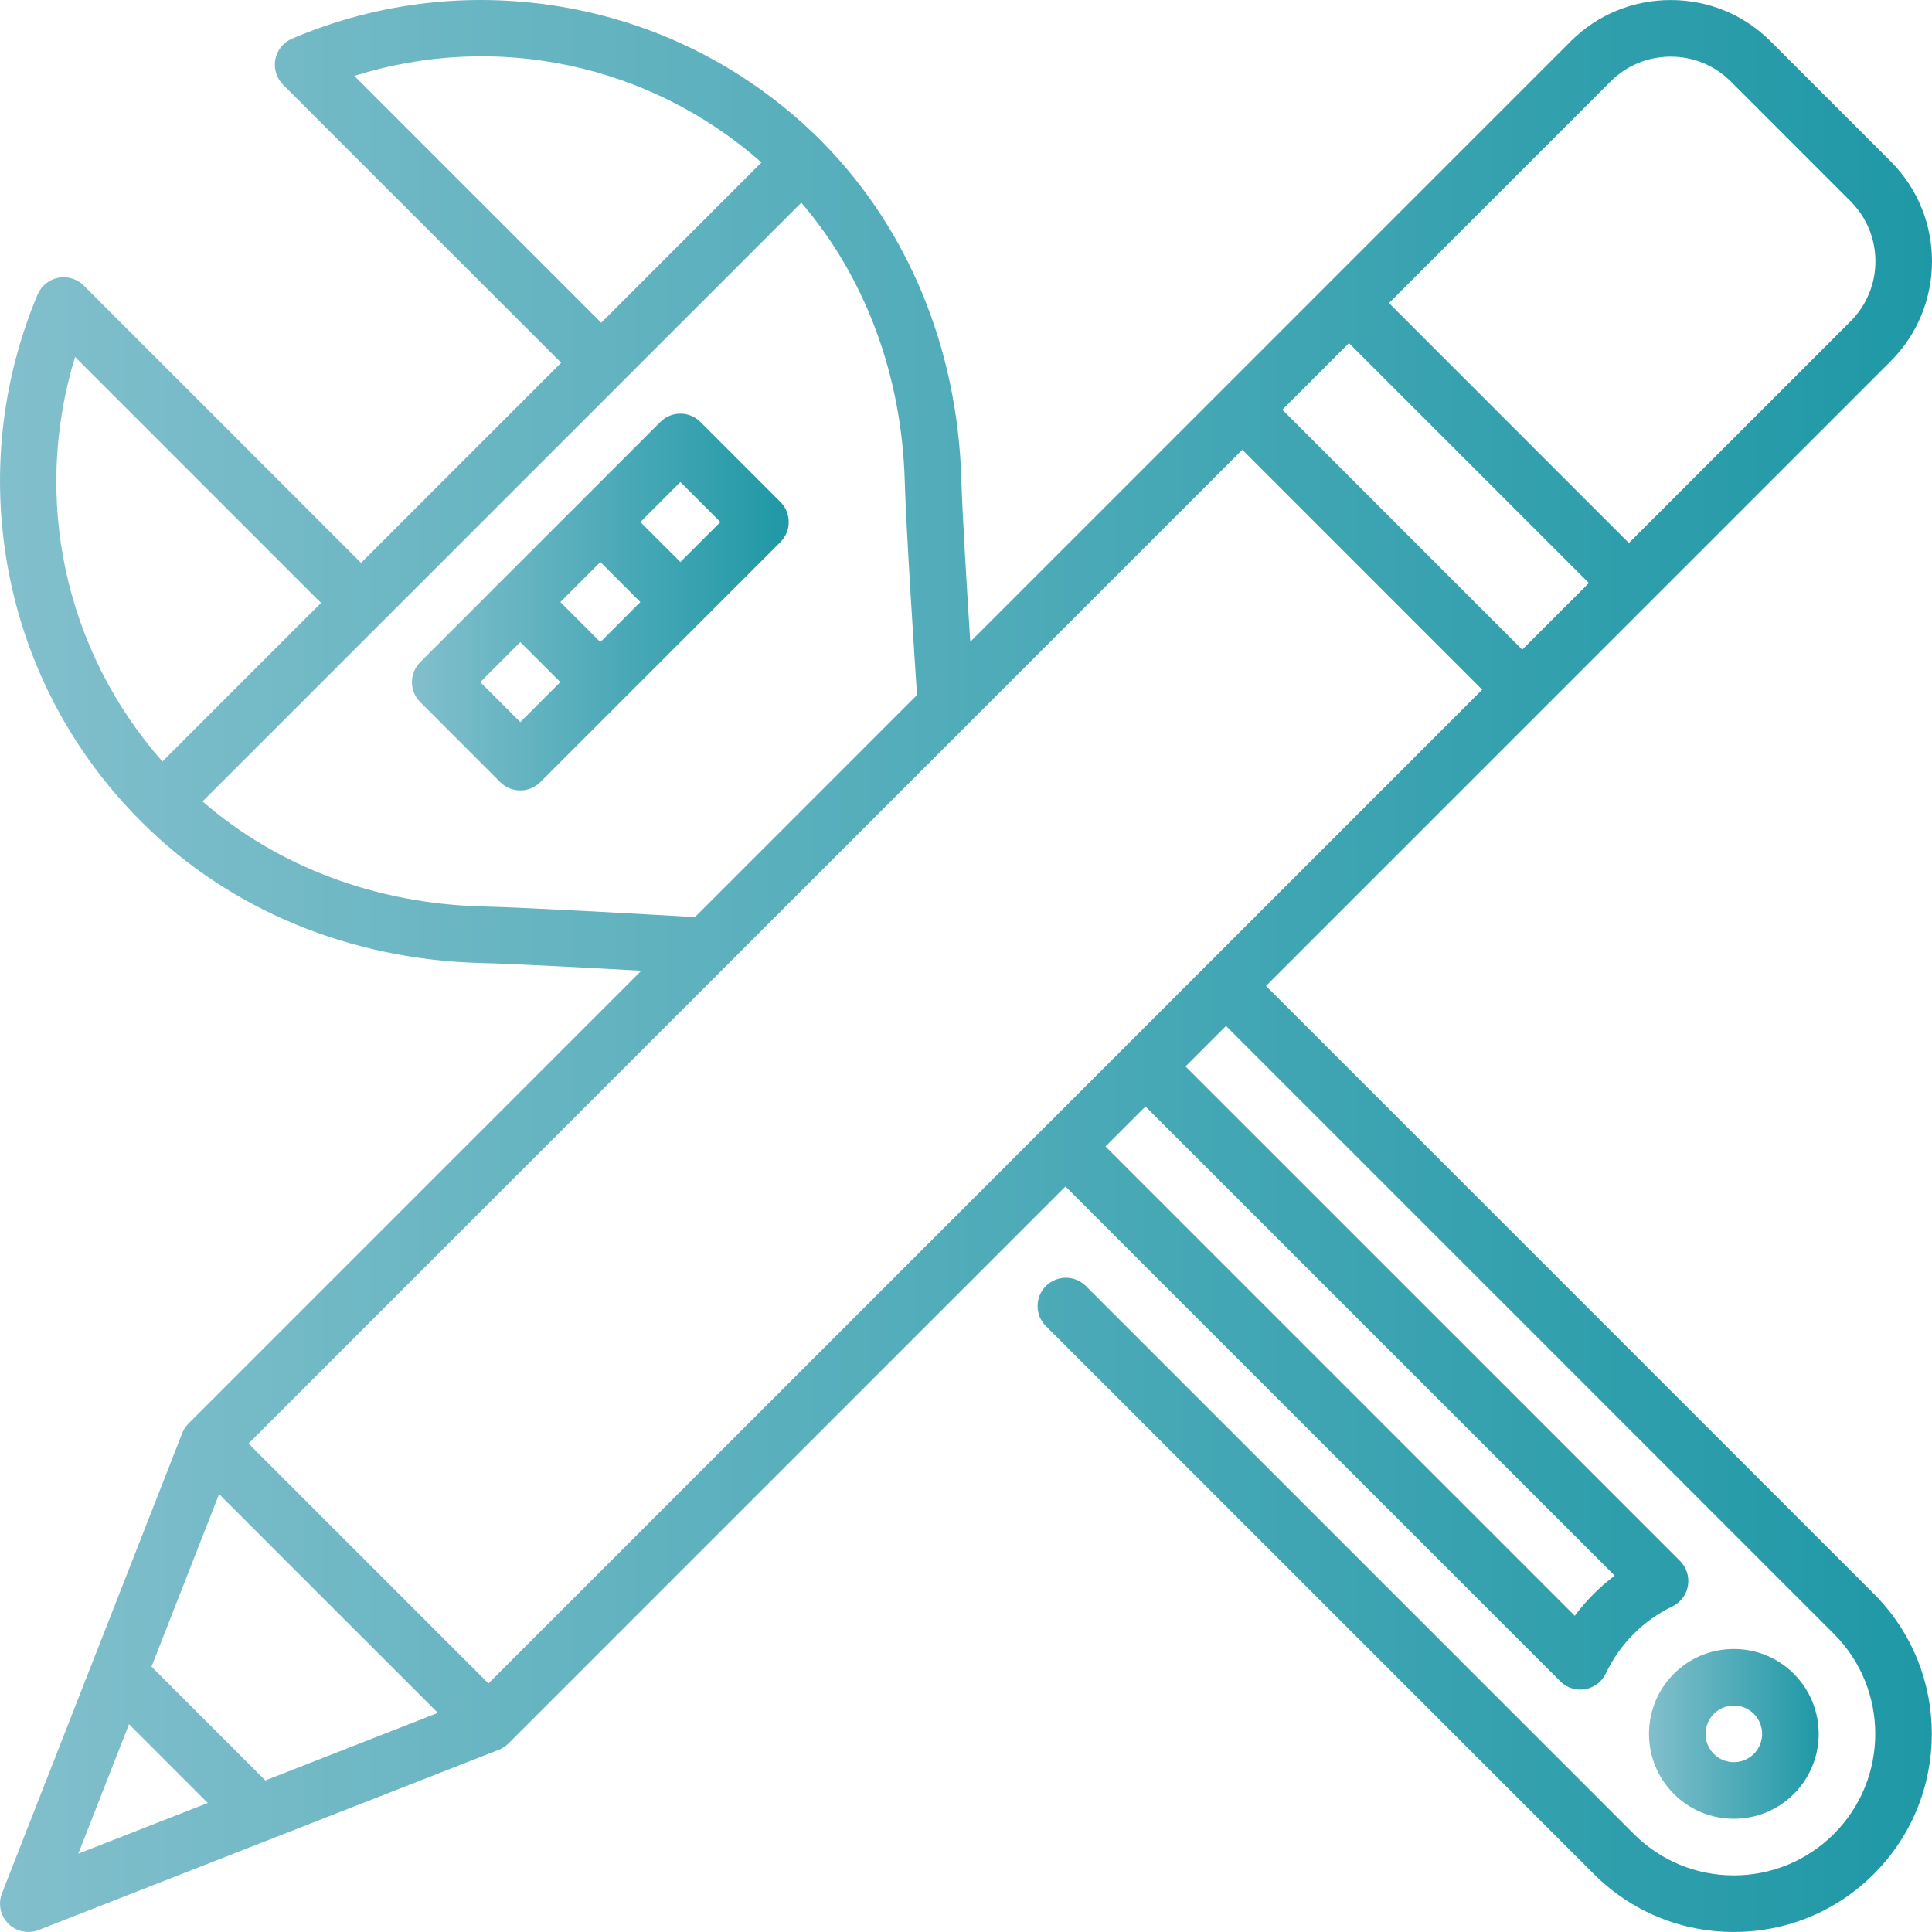 <svg xmlns="http://www.w3.org/2000/svg" width="50" height="50" viewBox="0 0 50 50" fill="none"><g clip-path="url(#clip0_1475_2142)"><path d="M32.764 25.516L48.929 9.35C50.357 7.923 50.357 5.601 48.929 4.174L45.825 1.07C45.136 0.381 44.217 0.001 43.238 0.001C42.258 0.001 41.339 0.381 40.649 1.07L34.421 7.298C34.411 7.307 34.401 7.315 34.392 7.325C34.382 7.335 34.374 7.345 34.365 7.355L25.11 16.609C25.022 15.21 24.904 13.276 24.88 12.409C24.782 9.029 23.509 5.935 21.292 3.686C21.287 3.681 21.283 3.675 21.277 3.67C21.274 3.666 21.271 3.664 21.268 3.661C21.256 3.649 21.244 3.636 21.233 3.625C19.439 1.841 17.181 0.659 14.703 0.206C12.283 -0.237 9.812 0.038 7.557 1.001C7.334 1.097 7.172 1.297 7.126 1.536C7.08 1.775 7.155 2.021 7.327 2.193L14.523 9.388L9.344 14.567L2.166 7.389C1.994 7.217 1.747 7.141 1.507 7.188C1.268 7.235 1.068 7.398 0.973 7.623C0.024 9.882 -0.237 12.353 0.218 14.77C0.685 17.245 1.879 19.496 3.67 21.277C5.935 23.542 9.055 24.837 12.455 24.923C13.31 24.945 15.209 25.045 16.596 25.123L4.879 36.841C4.824 36.896 4.78 36.957 4.746 37.023C4.734 37.046 4.724 37.068 4.716 37.09C4.714 37.092 2.387 43.035 2.387 43.035C2.386 43.037 2.385 43.039 2.384 43.041L0.051 49C-0.055 49.271 0.009 49.579 0.215 49.785C0.355 49.925 0.542 49.999 0.733 49.999C0.823 49.999 0.913 49.983 1 49.949L6.959 47.615C6.961 47.614 6.963 47.614 6.964 47.613L12.908 45.285C12.932 45.276 12.953 45.266 12.973 45.256C13.043 45.22 13.104 45.176 13.159 45.121L27.574 30.706L40.38 43.512C40.519 43.651 40.705 43.727 40.898 43.727C40.94 43.727 40.982 43.724 41.023 43.716C41.258 43.675 41.458 43.523 41.56 43.307C41.74 42.927 41.983 42.582 42.282 42.283C42.573 41.992 42.909 41.754 43.28 41.575C43.493 41.472 43.644 41.272 43.684 41.038C43.723 40.804 43.647 40.565 43.479 40.397L30.681 27.599L31.729 26.551L47.461 42.284C48.888 43.711 48.889 46.034 47.461 47.462C46.769 48.154 45.849 48.535 44.871 48.535C43.893 48.535 42.974 48.154 42.282 47.462L28.103 33.283C27.817 32.997 27.354 32.997 27.067 33.283C26.781 33.569 26.781 34.033 27.067 34.319L41.246 48.498C42.215 49.466 43.502 49.999 44.871 49.999C46.241 49.999 47.528 49.466 48.496 48.498C50.495 46.499 50.495 43.246 48.496 41.248L32.764 25.516ZM12.641 43.568L6.432 37.359L32.151 11.64L38.359 17.849L12.641 43.568ZM6.866 46.078L3.921 43.133L5.67 38.668L11.332 44.329L6.866 46.078ZM34.911 8.88L41.12 15.089L39.395 16.813L33.187 10.604L34.911 8.88ZM41.685 2.106C42.097 1.694 42.649 1.466 43.238 1.466C43.826 1.466 44.377 1.694 44.79 2.106L47.894 5.21C48.75 6.066 48.75 7.459 47.894 8.315L42.155 14.053L35.947 7.844L41.685 2.106ZM9.17 1.964C12.833 0.813 16.812 1.649 19.707 4.204L15.559 8.353L9.17 1.964ZM1.943 9.238L8.308 15.603L4.203 19.708C1.667 16.831 0.823 12.884 1.943 9.238ZM12.492 23.459C9.731 23.389 7.186 22.43 5.242 20.741L20.738 5.245C22.391 7.173 23.336 9.702 23.415 12.451C23.451 13.691 23.662 16.931 23.732 17.987L17.985 23.735C16.938 23.674 13.721 23.49 12.492 23.459ZM3.339 44.622L5.377 46.661L2.026 47.974L3.339 44.622ZM41.788 40.777C41.597 40.921 41.416 41.078 41.246 41.248C41.068 41.426 40.904 41.616 40.755 41.816L28.61 29.67L29.645 28.635L41.788 40.777Z" fill="url(#paint0_linear_1475_2142)"></path><path d="M46.425 46.426C47.282 45.57 47.282 44.176 46.425 43.319C46.011 42.904 45.459 42.676 44.872 42.676C44.285 42.676 43.733 42.904 43.318 43.319C42.462 44.176 42.462 45.57 43.318 46.426C43.733 46.841 44.285 47.07 44.872 47.07C45.459 47.07 46.011 46.841 46.425 46.426ZM44.354 44.355C44.492 44.217 44.676 44.14 44.872 44.14C45.068 44.14 45.251 44.217 45.39 44.355C45.675 44.64 45.675 45.105 45.39 45.391C45.251 45.529 45.068 45.605 44.872 45.605C44.676 45.605 44.492 45.529 44.354 45.391C44.068 45.105 44.068 44.64 44.354 44.355Z" fill="url(#paint1_linear_1475_2142)"></path><path d="M18.126 10.92C17.84 10.634 17.376 10.634 17.09 10.92L10.876 17.135C10.738 17.272 10.661 17.459 10.661 17.653C10.661 17.847 10.738 18.033 10.876 18.17L12.947 20.242C13.09 20.385 13.278 20.456 13.465 20.456C13.653 20.456 13.84 20.385 13.983 20.242L16.054 18.171C16.055 18.17 20.198 14.028 20.198 14.028C20.335 13.89 20.412 13.704 20.412 13.51C20.412 13.315 20.335 13.129 20.198 12.992L18.126 10.92ZM15.537 16.617L14.501 15.581L15.537 14.545L16.572 15.581L15.537 16.617ZM13.465 18.688L12.429 17.653L13.465 16.617L14.501 17.653L13.465 18.688ZM17.608 14.545L16.572 13.51L17.608 12.474L18.644 13.51L17.608 14.545Z" fill="url(#paint2_linear_1475_2142)"></path></g><defs><linearGradient id="paint0_linear_1475_2142" x1="0" y1="25" x2="50" y2="25" gradientUnits="userSpaceOnUse"><stop stop-color="#82BFCC"></stop><stop offset="1" stop-color="#1F98A6"></stop></linearGradient><linearGradient id="paint1_linear_1475_2142" x1="42.676" y1="44.873" x2="47.068" y2="44.873" gradientUnits="userSpaceOnUse"><stop stop-color="#82BFCC"></stop><stop offset="1" stop-color="#1F98A6"></stop></linearGradient><linearGradient id="paint2_linear_1475_2142" x1="10.661" y1="15.581" x2="20.412" y2="15.581" gradientUnits="userSpaceOnUse"><stop stop-color="#82BFCC"></stop><stop offset="1" stop-color="#1F98A6"></stop></linearGradient><clipPath id="clip0_1475_2142"><rect width="50" height="50" fill="white"></rect></clipPath></defs></svg>
